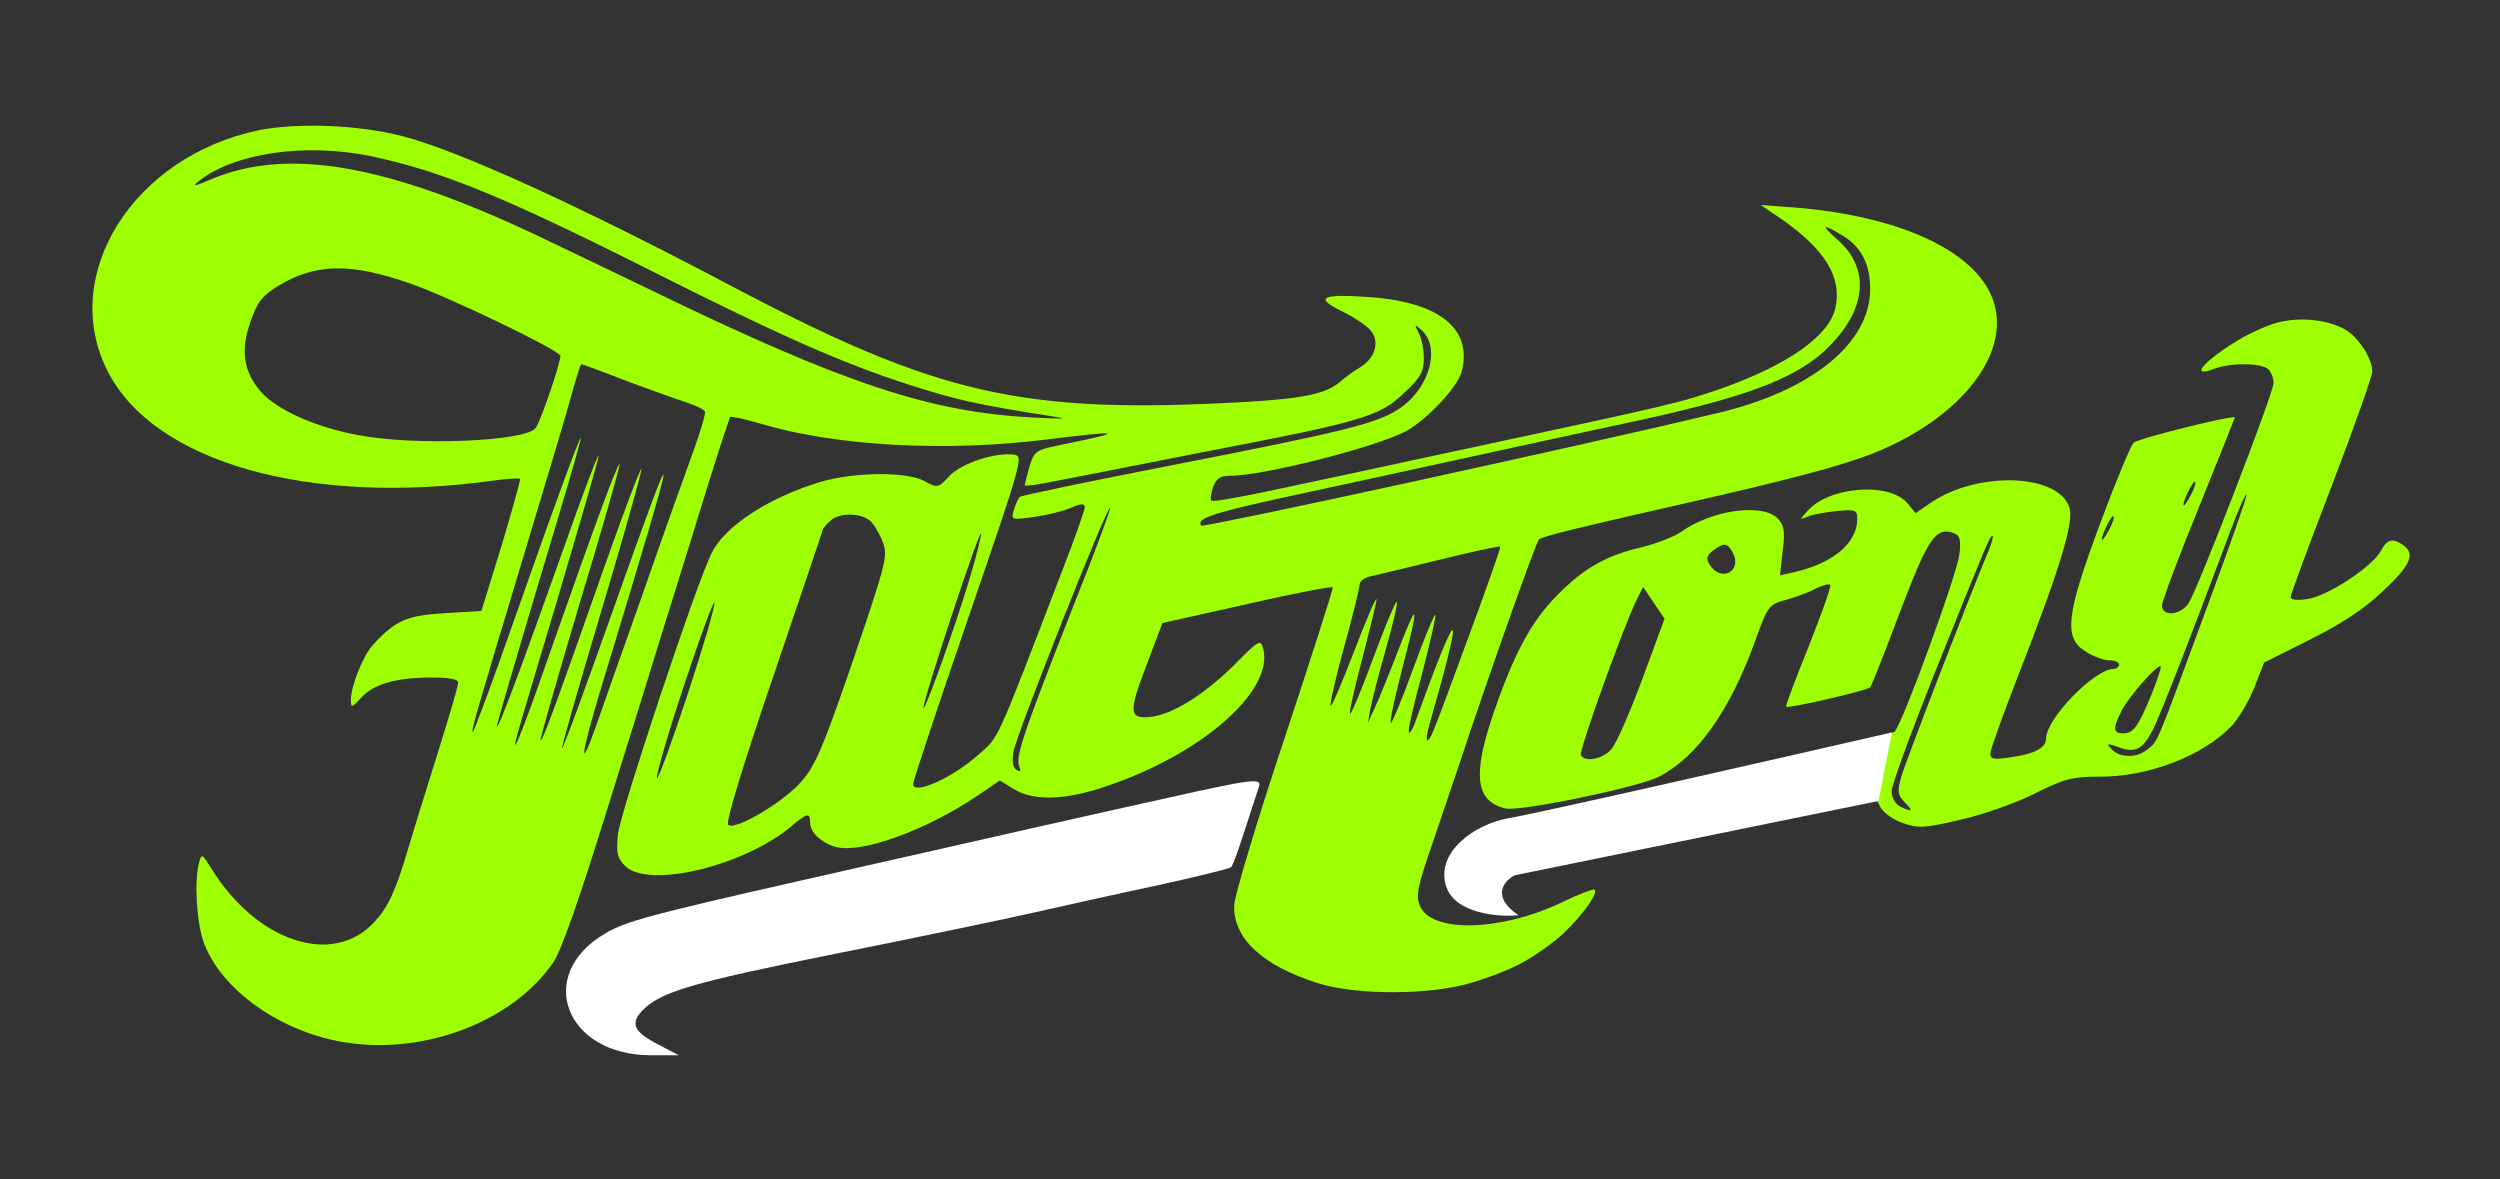 <?xml version="1.0" encoding="UTF-8"?> <svg xmlns="http://www.w3.org/2000/svg" width="282" height="133" viewBox="0 0 282 133" fill="none"><rect x="0" y="0" width="282" height="133" fill="#333333" stroke="none"/><g clip-path="url(#clip0_1_11)"><path d="M29.174 14.694C15.039 17.648 6.615 31.011 12.134 41.856C17.362 52.169 34.838 57.107 55.702 54.202C57.203 54.009 58.559 53.912 58.655 54.009C58.752 54.105 57.784 57.495 56.574 61.562L54.299 68.921L50.184 69.163C45.924 69.405 44.617 69.986 42.148 72.649C40.986 73.859 39.582 77.345 39.582 78.991C39.582 79.863 39.679 79.863 40.744 78.701C42.148 77.152 44.714 76.425 48.683 76.425C50.765 76.425 51.684 76.619 51.684 77.006C51.684 77.345 50.62 81.025 49.312 85.14C48.005 89.256 46.456 94.291 45.875 96.276C44.617 100.488 43.745 102.376 42.293 103.926C37.597 109.155 28.884 106.25 23.752 97.825C22.784 96.276 22.736 96.276 22.445 97.341C21.913 99.423 22.155 103.829 22.929 106.153C24.817 111.624 31.788 116.562 39.243 117.628C48.199 118.935 57.929 115.11 62.431 108.525C63.254 107.363 65.384 101.311 68.144 92.403C70.613 84.559 73.662 74.731 74.921 70.615C76.228 66.5 78.358 59.528 79.714 55.171C81.069 50.813 82.279 47.133 82.376 47.037C82.473 46.94 84.07 47.279 85.862 47.811C94.333 50.329 106.678 51.007 118.248 49.554C126.768 48.489 127.106 48.683 119.409 50.232C116.844 50.765 116.65 50.91 116.118 52.653C115.827 53.67 115.585 54.638 115.585 54.735C115.585 54.88 117.037 54.686 118.877 54.299C120.668 53.96 128.317 52.459 135.917 50.958C153.586 47.569 155.668 46.988 158.427 44.277C160.267 42.582 160.606 41.904 160.606 40.404C160.606 39.435 160.364 38.128 160.025 37.547C159.541 36.579 159.541 36.53 160.267 37.16C162.494 38.999 161.38 43.551 158.089 45.923C155.668 47.714 151.892 48.634 132.044 52.508C122.846 54.299 115.198 55.897 115.052 56.042C114.859 56.187 114.568 56.865 114.375 57.495C114.036 58.657 114.036 58.657 116.602 58.318C118.005 58.124 119.845 57.688 120.765 57.301C121.975 56.768 122.362 56.768 122.362 57.204C122.362 57.543 121.152 60.98 119.651 64.805C112.245 84.124 112.68 83.107 110.405 85.092C107.452 87.755 102.999 89.74 102.999 88.433C102.999 88.094 105.806 79.621 109.243 69.647C115.198 52.314 115.44 51.491 114.472 51.297C112.39 50.958 108.517 52.217 107.113 53.67C105.806 55.074 105.758 55.074 104.257 54.251C102.272 53.185 96.415 53.234 92.591 54.347C86.781 56.09 81.844 59.286 80.294 62.336C78.552 65.774 69.935 91.725 69.693 94.146C69.499 96.228 69.644 96.809 70.516 97.68C73.13 100.295 83.974 97.68 89.299 93.177C91.09 91.676 91.38 91.628 91.38 92.79C91.38 93.904 92.687 95.114 94.333 95.55C97.238 96.276 104.451 93.662 110.212 89.788L112.777 88.045L114.375 89.014C116.553 90.369 120.135 90.272 124.686 88.723C135.481 85.14 143.663 77.975 142.501 73.23C142.21 72.068 142.065 72.116 139.112 75.118C135.627 78.507 132.093 80.686 129.624 80.88C127.349 81.073 127.3 80.299 129.382 74.876L131.124 70.276L140.661 68.146C145.889 66.936 150.246 66.113 150.343 66.258C150.391 66.403 147.923 74.15 144.824 83.494C141.726 92.79 139.209 101.166 139.209 102.183C139.16 105.911 142.404 108.913 148.649 110.898C153.054 112.302 161.526 112.253 166.173 110.801C170.481 109.445 172.418 108.428 175.468 106.056C177.743 104.216 180.357 100.876 179.873 100.343C179.728 100.246 178.033 100.876 176.048 101.844C169.174 105.088 161.429 105.233 160.17 102.183C159.686 101.021 159.88 100.052 161.622 95.017C162.687 91.87 164.091 87.706 164.721 85.867C167.528 77.345 173.241 61.174 173.58 60.884C173.918 60.496 177.162 59.722 193.282 56.042C203.787 53.621 209.403 52.072 212.743 50.523C221.505 46.553 226.491 39.968 224.99 34.4C223.441 28.638 214.873 24.426 202.48 23.41L198.607 23.119L201.028 24.765C205.869 28.154 207.805 31.301 207.031 34.739C206.353 37.837 201.802 41.081 194.396 43.744C189.555 45.439 188.683 45.633 164.721 50.765C155.959 52.653 146.083 54.783 142.791 55.461C139.548 56.139 136.788 56.623 136.643 56.478C136.498 56.333 136.595 55.655 136.837 54.928C137.224 53.96 137.66 53.67 138.725 53.67C142.501 53.67 154.894 50.523 158.524 48.683C160.848 47.424 164.382 43.744 164.866 41.953C166.173 37.014 162.252 33.964 154.022 33.48C148.891 33.141 148.261 33.625 151.602 35.223C152.764 35.804 154.071 36.675 154.555 37.208C155.668 38.467 155.184 40.355 153.441 41.42C152.715 41.856 151.699 42.582 151.166 43.066C149.568 44.422 147.051 44.955 140.467 45.342C115.343 46.746 105.903 44.616 82.424 32.221C65.384 23.216 51.781 17.018 45.44 15.372C40.502 14.065 33.483 13.823 29.174 14.694ZM41.761 17.599C49.797 19.294 56.719 22.102 74.195 30.914C88.137 37.934 95.205 41.033 102.563 43.405C108.082 45.148 109.969 45.584 118.248 46.891C120.765 47.279 120.474 47.279 116.311 47.085C104.887 46.456 95.205 43.26 74.195 33.093C69.402 30.769 63.4 27.912 60.882 26.702C43.552 18.471 32.321 16.534 23.607 20.311C21.913 21.037 21.671 21.037 22.397 20.456C26.366 17.261 34.402 16.099 41.761 17.599ZM207.902 26.605C209.984 27.912 210.952 29.8 210.952 32.609C210.952 38.709 204.368 44.083 193.718 46.601C177.549 50.474 135.82 59.528 135.53 59.286C134.804 58.511 136.934 57.834 144.921 56.09C149.714 55.074 158.718 53.089 164.963 51.733C171.208 50.377 180.26 48.392 185.053 47.376C198.123 44.519 203.545 42.34 207.031 38.322C210.613 34.303 210.71 30.043 207.273 27.041C205.336 25.346 205.53 25.152 207.902 26.605ZM46.263 31.979C50.62 33.48 62.964 39.435 63.206 40.113C63.351 40.549 61.124 47.182 60.447 48.247C59.478 49.796 46.795 50.329 40.357 49.07C35.612 48.199 31.207 46.214 29.416 44.18C27.48 41.904 27.092 39.581 28.254 36.288C29.029 34.061 29.561 33.383 31.352 32.27C35.564 29.704 39.485 29.607 46.263 31.979ZM70.661 42.97C73.42 43.986 76.47 45.1 77.438 45.391C78.455 45.729 79.375 46.165 79.52 46.407C79.617 46.601 78.987 48.828 78.068 51.297C77.148 53.815 74.631 60.835 72.501 66.984C70.322 73.085 67.999 79.718 67.321 81.654C65.191 87.658 65.53 85.092 67.853 77.442C76.906 47.714 77.099 46.359 68.821 69.744C65.917 77.926 63.496 84.511 63.4 84.414C63.303 84.317 65.336 77.248 67.902 68.679C70.467 60.109 72.452 52.992 72.355 52.895C72.258 52.75 70.467 57.446 68.434 63.208C62.238 80.831 61.173 83.639 60.979 83.494C60.882 83.397 62.916 76.377 65.433 67.904C67.999 59.431 69.983 52.459 69.886 52.362C69.693 52.169 67.272 58.705 61.85 74.15C58.413 84.027 57.106 86.98 58.946 80.783C64.852 61.077 67.611 51.539 67.514 51.394C67.418 51.297 65.723 55.752 63.787 61.271C58.898 75.07 56.09 82.574 56.041 81.945C56.041 81.654 58.22 74.247 60.834 65.483C63.496 56.72 65.578 49.506 65.53 49.409C65.384 49.264 63.012 55.655 56.525 74.101C54.831 78.846 53.379 82.671 53.33 82.574C53.137 82.429 53.572 80.928 59.527 61.174C61.947 53.185 64.271 45.391 64.658 43.841C65.094 42.34 65.481 41.081 65.578 41.081C65.675 41.081 67.95 41.904 70.661 42.97ZM121.007 68.534C115.633 82.187 114.52 85.334 114.956 86.399C115.198 86.98 115.101 87.125 114.665 86.835C114.23 86.593 114.133 85.867 114.326 84.753C114.617 82.962 124.88 57.01 125.218 57.301C125.315 57.398 123.427 62.481 121.007 68.534ZM98.303 58.899C98.739 59.383 99.368 60.496 99.658 61.368C100.142 62.772 99.803 63.982 96.221 74.489C92.832 84.366 91.961 86.399 90.364 88.191C88.331 90.514 82.86 93.758 82.134 93.032C81.844 92.742 83.828 86.254 87.265 76.183C90.315 67.178 92.832 59.77 92.832 59.673C92.832 59.625 93.171 59.189 93.607 58.802C94.624 57.737 97.335 57.834 98.303 58.899ZM109.34 65.386C107.646 71.051 103.773 81.751 104.209 79.572C104.644 77.394 110.405 59.964 110.647 60.206C110.744 60.303 110.163 62.627 109.34 65.386ZM166.173 70.422C161.429 83.3 161.477 83.204 161.042 83.494C160.848 83.591 160.945 82.671 161.332 81.412C165.302 67.517 164.624 67.662 159.541 81.703C159.299 82.332 159.008 82.768 158.912 82.623C158.766 82.526 159.444 79.524 160.412 75.99C161.332 72.407 162.01 69.453 161.913 69.356C161.816 69.211 160.654 71.971 159.396 75.457C158.137 78.943 156.975 81.654 156.878 81.557C156.733 81.412 157.314 78.749 158.137 75.554C160.122 68.001 160.025 67.371 157.75 73.278C156.733 75.941 155.523 78.894 155.087 79.814L154.313 81.509L154.603 79.814C154.797 78.894 155.571 75.844 156.346 73.133C157.12 70.373 157.701 68.001 157.556 67.904C157.459 67.759 156.297 70.47 155.039 73.859C153.78 77.297 152.57 80.25 152.328 80.492C152.086 80.734 152.667 78.072 153.586 74.585C154.506 71.051 155.281 67.904 155.281 67.614C155.232 67.275 154.119 69.889 152.764 73.424C151.408 76.958 150.198 79.766 150.101 79.621C149.956 79.524 150.633 76.571 151.602 73.036C152.57 69.55 153.344 66.403 153.344 66.016C153.344 65.629 153.829 65.193 154.458 65.047C155.039 64.902 158.573 64.079 162.3 63.159C166.028 62.239 169.126 61.562 169.223 61.658C169.32 61.707 167.916 65.677 166.173 70.422ZM77.535 78.41C75.744 83.833 74.195 88.045 74.098 87.755C74.001 87.416 75.357 82.719 77.148 77.345C78.939 71.923 80.488 67.71 80.585 68.001C80.682 68.291 79.326 72.988 77.535 78.41Z" fill="#9EFF00"></path><path d="M256.892 36.385C255.682 36.724 253.746 37.596 252.536 38.322C248.469 40.791 246.872 42.728 249.873 41.566C251.664 40.888 255.15 40.936 255.876 41.662C256.215 42.001 256.457 42.679 256.457 43.212C256.457 44.325 247.937 66.403 246.872 68.049C246 69.405 243.87 69.599 243.87 68.291C243.87 67.856 245.71 62.917 247.985 57.349C250.26 51.733 252.1 47.133 252.1 47.085C252.1 46.746 241.111 49.458 240.675 49.942C240.336 50.281 238.642 54.347 236.899 59.044C233.026 69.453 232.736 71.971 235.302 73.52C236.125 74.053 237.335 74.489 237.964 74.489C238.545 74.489 239.029 74.682 239.029 74.973C239.029 75.215 238.739 75.457 238.4 75.457C236.27 75.457 230.8 81.073 230.8 83.3C230.8 84.366 229.444 85.092 226.685 85.431C224.894 85.721 224.506 85.624 224.506 84.995C224.506 84.608 225.91 80.686 227.605 76.329C232.397 64.079 233.995 58.802 233.414 57.204C232.107 53.379 223.006 53.137 217.777 56.72L216.083 57.882L215.115 56.72C213.033 54.347 206.304 54.88 203.884 57.64C202.964 58.657 202.964 58.657 203.932 58.269C204.465 58.027 205.917 57.785 207.224 57.64C209.306 57.446 209.499 57.543 209.499 58.511C209.499 61.271 206.789 63.547 202.286 64.563L200.786 64.902L201.076 62.191C201.367 59.964 201.27 59.286 200.544 58.511C198.898 56.72 193.089 57.495 189.603 60.012C188.829 60.545 186.844 61.319 185.246 61.707C181.131 62.675 178.663 64.079 175.613 67.178C172.66 70.18 170.723 73.859 168.4 80.638C166.076 87.513 166.463 90.369 169.804 91.192C171.401 91.58 184.762 88.82 187.134 87.609C191.443 85.382 195.122 80.202 197.978 72.31C199.43 68.291 199.527 68.195 201.463 67.662C202.577 67.371 204.078 66.79 204.804 66.403C205.578 66.016 206.304 65.822 206.45 65.967C206.595 66.113 205.481 69.211 204.029 72.891C202.528 76.571 201.415 79.621 201.463 79.718C201.754 79.96 210.661 77.878 210.952 77.539C211.145 77.297 212.646 73.472 214.34 68.969C217.535 60.593 218.358 59.383 220.44 60.157C221.069 60.4 221.215 60.884 221.021 62.53C220.73 64.854 214.582 81.703 213.711 82.526C213.372 82.816 210.322 83.688 206.837 84.414C203.4 85.14 196.961 86.593 192.556 87.609C188.151 88.626 181.422 90.127 177.549 90.999C168.497 92.935 166.512 93.613 164.624 95.453C161.38 98.552 163.414 102.522 168.448 102.909L171.014 103.151L169.465 102.134C167.625 100.972 167.528 100.585 168.787 99.472C170.046 98.309 172.757 97.583 182.971 95.55C187.812 94.581 196.09 92.838 201.415 91.628C206.74 90.466 211.194 89.595 211.339 89.74C211.484 89.837 211.823 90.466 212.114 91.047C212.452 91.677 213.517 92.451 214.631 92.838C216.422 93.468 217.051 93.419 221.215 92.451C223.732 91.87 227.459 90.563 229.541 89.498C232.881 87.852 233.704 87.609 236.754 87.609C242.321 87.658 248.566 85.237 251.761 81.848C252.487 81.073 253.649 79.137 254.278 77.587L255.392 74.731L260.523 72.165C263.863 70.519 266.623 68.727 268.511 66.936C271.851 63.886 272.48 62.53 271.173 61.562C269.915 60.642 269.285 60.787 268.559 62.142C267.591 63.934 262.508 67.275 260.281 67.565C259.119 67.759 258.393 67.662 258.393 67.323C258.393 67.033 260.475 61.416 262.992 54.88C265.509 48.295 267.591 42.437 267.591 41.904C267.591 40.355 265.897 37.837 264.347 37.063C262.266 35.998 259.361 35.756 256.892 36.385ZM247.065 55.945C246.678 56.672 246.339 57.156 246.291 56.962C246.291 56.381 247.404 54.154 247.598 54.347C247.743 54.444 247.501 55.171 247.065 55.945ZM248.953 68.485C242.999 84.656 243.435 83.591 242.127 84.608C240.917 85.576 238.932 85.479 238.061 84.366C237.577 83.881 237.771 83.833 238.932 84.269C240.82 84.995 241.692 84.559 242.805 82.38C243.677 80.734 247.259 71.487 251.616 59.819C252.487 57.495 253.31 55.655 253.407 55.8C253.504 55.897 251.519 61.61 248.953 68.485ZM237.867 59.819C237.48 60.545 237.141 61.029 237.093 60.835C237.093 60.254 238.206 58.027 238.4 58.221C238.545 58.318 238.303 59.044 237.867 59.819ZM224.264 62.239C221.989 67.662 214.873 86.109 214.437 87.706C214.002 89.304 214.05 89.691 214.873 90.514C215.89 91.531 215.696 91.677 214.292 90.95C213.76 90.66 213.372 89.933 213.372 89.256C213.372 88.578 215.551 82.671 218.165 76.086C224.119 61.271 224.458 60.448 224.748 60.448C224.894 60.448 224.652 61.271 224.264 62.239ZM195.461 62.336C196.574 64.466 194.105 65.725 192.847 63.692C192.411 62.966 192.508 62.675 193.234 62.094C194.493 61.174 194.831 61.223 195.461 62.336ZM185.246 76.619C183.842 80.395 182.293 83.93 181.761 84.511C180.793 85.624 178.808 86.012 178.324 85.189C178.033 84.801 183.31 70.18 184.665 67.565L185.343 66.21L186.553 68.001L187.764 69.792L185.246 76.619ZM242.66 78.41C241.111 82.138 240.627 82.719 239.465 82.719C238.352 82.719 238.303 82.187 239.32 80.153C240.143 78.556 243.435 74.828 243.725 75.166C243.822 75.263 243.338 76.716 242.66 78.41Z" fill="#9EFF00"></path><path d="M131.802 89.982C123.669 91.773 112.971 94.194 90.122 99.375C73.469 103.151 70.564 103.926 68.289 105.281C60.301 109.929 63.738 119.032 73.42 119.032H76.567L74.437 117.918C71.484 116.417 71.048 115.497 72.452 113.996C74.437 111.914 77.971 110.849 94.14 107.605C102.853 105.862 112.874 103.781 116.311 103.006C119.797 102.231 126.187 100.779 130.592 99.859C134.997 98.891 138.725 97.971 138.87 97.825C139.064 97.632 139.741 95.743 140.419 93.613C141.097 91.483 141.823 89.353 141.968 88.868C142.452 87.706 141.533 87.803 131.802 89.982Z" fill="white"></path><path d="M163.14 100.018C164.172 103.112 169.147 103.456 171.295 103.241C168.201 101.178 169.586 99.374 170.875 98.729L211.904 90.349L213.417 82.614C200.311 85.623 173.325 91.767 170.231 92.283C166.363 92.928 161.851 96.151 163.14 100.018Z" fill="white"></path></g><defs><clipPath id="clip0_1_11"><rect width="282" height="133" rx="20" fill="white"></rect></clipPath></defs></svg> 